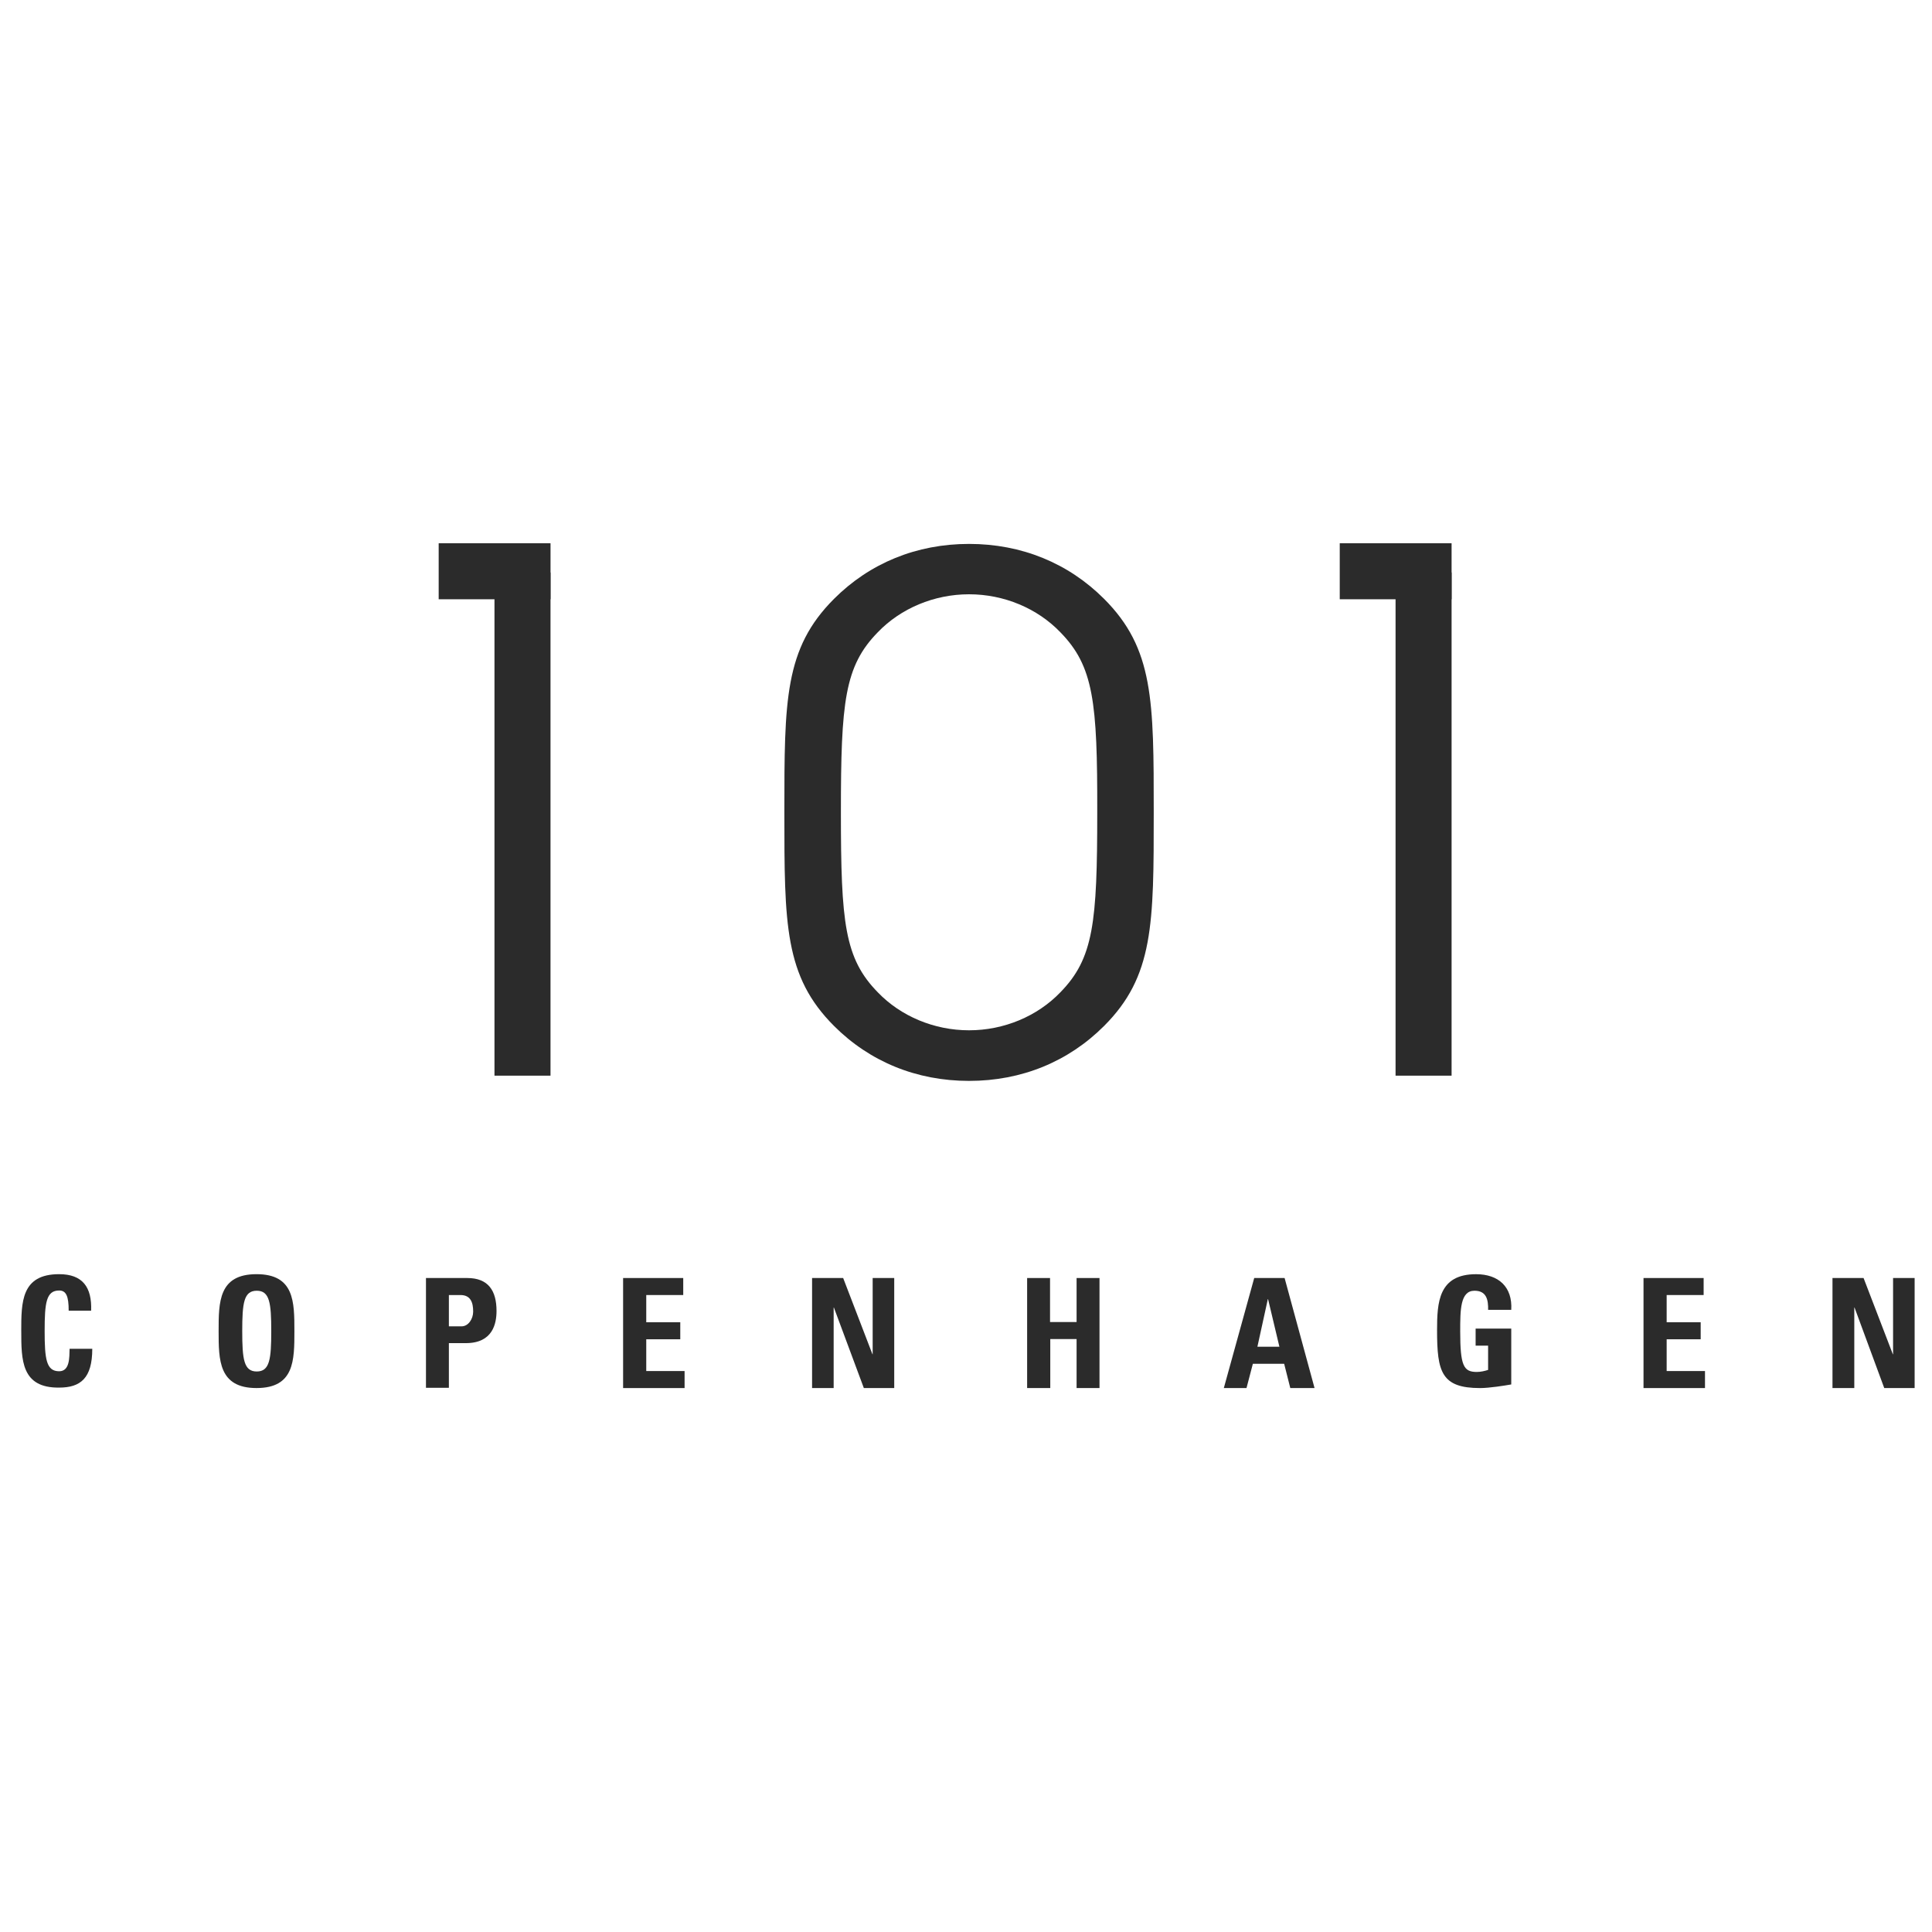<?xml version="1.0" encoding="UTF-8"?><svg id="Layer_1" xmlns="http://www.w3.org/2000/svg" viewBox="0 0 1000 1000"><path d="m571.45,531.05c-18.44,18.44-42.62,28.42-69.87,28.42s-51.43-9.98-69.87-28.42c-25.72-25.72-25.72-52.6-25.72-110.61s0-84.78,25.72-110.49c18.44-18.44,42.62-28.42,69.87-28.42s51.43,9.98,69.87,28.42c25.72,25.72,25.72,52.6,25.72,110.49s0,84.9-25.72,110.61m-22.66-203.84c-11.86-12.33-29.12-19.61-47.2-19.61s-35.34,7.28-47.2,19.61c-17.26,17.61-19.14,36.05-19.14,93.23s1.88,75.62,19.14,93.23c11.86,12.33,29.12,19.61,47.2,19.61s35.34-7.28,47.2-19.61c17.26-17.61,19.14-36.05,19.14-93.23.12-57.18-1.88-75.62-19.14-93.23" fill="#2b2b2b" stroke-width="0"/><rect x="722.34" y="296.32" width="29" height="260.44" fill="#2b2b2b" stroke-width="0"/><rect x="693.45" y="281.18" width="57.89" height="29" fill="#2b2b2b" stroke-width="0"/><rect x="255.94" y="296.32" width="29" height="260.44" fill="#2b2b2b" stroke-width="0"/><rect x="227.06" y="281.18" width="57.89" height="29" fill="#2b2b2b" stroke-width="0"/><path d="m11,688.98c0-15.03,0-29.47,19.61-29.47,12.09,0,17.03,6.69,16.56,18.9h-11.62c0-7.51-1.29-10.45-4.93-10.45-6.69,0-7.51,6.34-7.51,20.9s.82,20.9,7.51,20.9c5.52,0,5.28-7.05,5.4-11.62h11.74c0,15.26-6.11,20.08-17.14,20.08-19.61.23-19.61-14.33-19.61-29.24Z" fill="#2b2b2b" stroke-width="0"/><path d="m113.16,688.98c0-15.03,0-29.47,19.61-29.47s19.61,14.33,19.61,29.47,0,29.47-19.61,29.47-19.61-14.56-19.61-29.47Zm27.24,0c0-14.56-.82-20.9-7.51-20.9s-7.51,6.34-7.51,20.9.82,20.9,7.51,20.9,7.51-6.34,7.51-20.9Z" fill="#2b2b2b" stroke-width="0"/><path d="m220.36,661.5h21.49c10.92,0,15.15,6.58,15.15,17.03,0,6.46-1.88,16.67-15.85,16.67h-8.81v23.13h-11.86v-56.83h-.12Zm11.98,25.01h6.58c3.52,0,5.99-3.87,5.99-7.63,0-4.7-1.29-8.57-6.58-8.57h-5.99v16.2Z" fill="#2b2b2b" stroke-width="0"/><path d="m322.52,718.45v-56.95h31.12v8.81h-19.14v14.09h17.61v8.81h-17.61v16.44h19.84v8.81h-31.82Z" fill="#2b2b2b" stroke-width="0"/><path d="m420.33,718.45v-56.95h16.09l15.15,39.45h.12v-39.45h11.16v56.95h-15.73l-15.5-41.68h-.12v41.68h-11.16Z" fill="#2b2b2b" stroke-width="0"/><path d="m557.24,684.28v-22.78h11.86v56.95h-11.86v-25.36h-13.62v25.36h-11.98v-56.95h11.86v22.78h13.74Z" fill="#2b2b2b" stroke-width="0"/><path d="m633.45,718.45l15.73-56.95h15.73l15.5,56.95h-12.56l-3.17-12.56h-16.2l-3.29,12.56h-11.74Zm22.9-46.03h-.12l-5.4,24.66h11.39l-5.87-24.66Z" fill="#2b2b2b" stroke-width="0"/><path d="m770.25,678.06c.12-5.28-.82-9.98-7.05-9.98-7.4,0-7.4,9.98-7.4,21.02,0,17.85,1.76,21.02,8.57,21.02,2,0,4.11-.47,5.87-1.06v-12.56h-6.46v-8.81h18.44v28.89c-3.29.59-11.39,1.88-16.09,1.88-20.08,0-22.31-8.34-22.31-29.94,0-14.33.7-29,20.2-29,11.62,0,18.9,6.58,18.2,18.44h-11.98v.12Z" fill="#2b2b2b" stroke-width="0"/><path d="m850.68,718.45v-56.95h31.12v8.81h-19.14v14.09h17.61v8.81h-17.61v16.44h19.84v8.81h-31.82Z" fill="#2b2b2b" stroke-width="0"/><path d="m948.49,718.45v-56.95h16.09l15.15,39.45h.12v-39.45h11.16v56.95h-15.73l-15.38-41.68h-.12v41.68h-11.27Z" fill="#2b2b2b" stroke-width="0"/></svg>